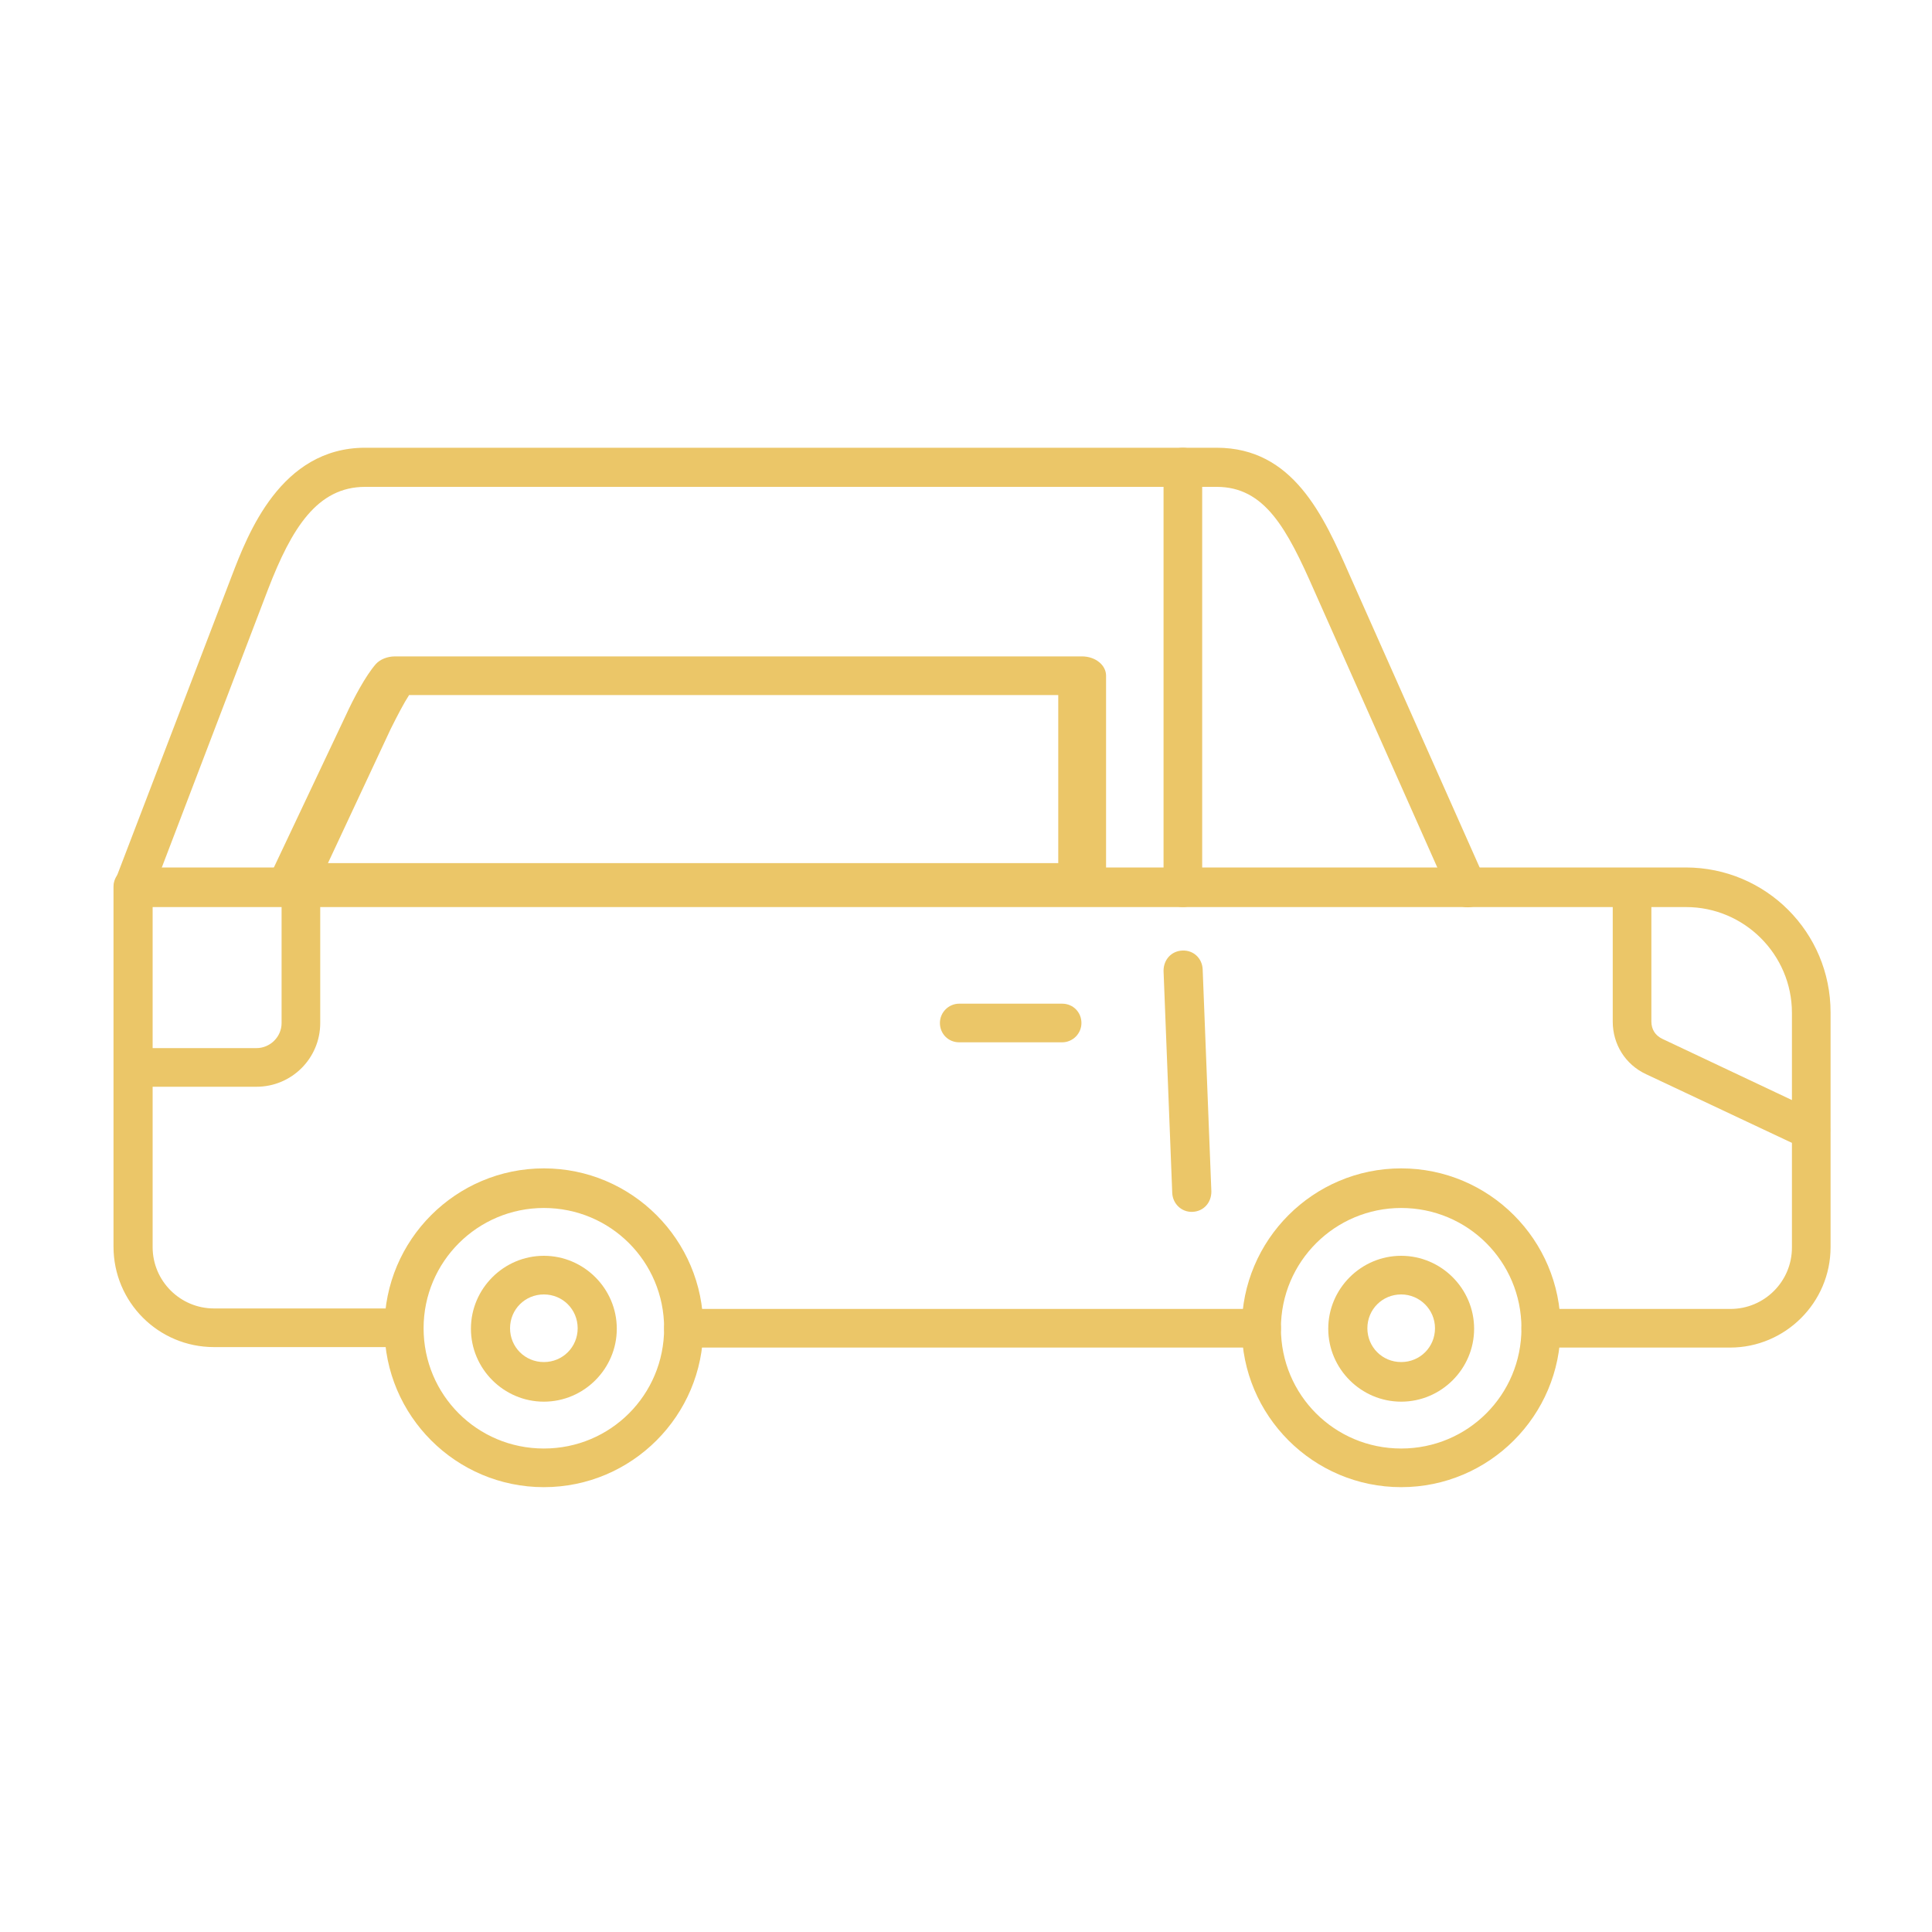 <svg xmlns="http://www.w3.org/2000/svg" id="Layer_1" data-name="Layer 1" viewBox="0 0 40 40"><defs><style>      .cls-1 {        fill: #ebc668;      }    </style></defs><path class="cls-1" d="m35.83,27.9h-3.93c-.23,0-.4-.18-.4-.4s.18-.4.4-.4h3.93c.7,0,1.27-.57,1.27-1.27v-4.86c0-1.21-.99-2.19-2.19-2.19H3.16v7.04c0,.7.57,1.27,1.27,1.27h3.93c.23,0,.4.18.4.4s-.18.4-.4.4h-3.93c-1.15,0-2.08-.93-2.08-2.08v-7.45c0-.23.18-.4.4-.4h32.15c1.66,0,3,1.34,3,3v4.86c0,1.15-.94,2.08-2.08,2.08h0Zm-9.71,0h-11.97c-.23,0-.4-.18-.4-.4s.18-.4.4-.4h11.97c.23,0,.4.18.4.4,0,.23-.19.4-.4.4Z"></path><path class="cls-1" d="m2.76,18.78s-.1,0-.15-.02c-.21-.08-.31-.31-.23-.52l2.42-6.32c.33-.86,1.01-2.65,2.76-2.65h17.63c1.58,0,2.21,1.4,2.75,2.63l2.81,6.32c.09.2,0,.44-.2.53-.2.09-.44,0-.53-.2l-2.81-6.32c-.57-1.3-1.03-2.15-2.02-2.15H7.56c-.99,0-1.52.85-2.01,2.12l-2.41,6.31c-.06.17-.22.27-.38.27h0Z"></path><path class="cls-1" d="m29.01,30.79c-1.82,0-3.3-1.48-3.3-3.3s1.48-3.3,3.3-3.3,3.3,1.48,3.3,3.3c0,1.82-1.48,3.3-3.3,3.3Zm0-5.78c-1.37,0-2.49,1.11-2.49,2.49s1.11,2.49,2.49,2.49,2.49-1.11,2.49-2.49-1.11-2.49-2.49-2.49Z"></path><path class="cls-1" d="m11.26,30.79c-1.82,0-3.3-1.48-3.3-3.3s1.48-3.3,3.3-3.3,3.3,1.48,3.3,3.3-1.48,3.3-3.3,3.3h0Zm0-5.78c-1.37,0-2.49,1.11-2.49,2.49s1.11,2.49,2.49,2.49,2.49-1.11,2.49-2.49-1.11-2.49-2.49-2.49Z"></path><path class="cls-1" d="m29.01,29.02c-.83,0-1.51-.68-1.51-1.51s.68-1.51,1.51-1.51,1.51.68,1.51,1.51c0,.83-.68,1.51-1.51,1.51Zm0-2.22c-.39,0-.7.31-.7.7s.31.7.7.7.7-.31.7-.7-.32-.7-.7-.7Z"></path><path class="cls-1" d="m11.26,29.02c-.83,0-1.51-.68-1.51-1.51s.68-1.51,1.51-1.51,1.51.68,1.51,1.51-.68,1.51-1.51,1.51Zm0-2.22c-.39,0-.7.31-.7.7s.31.7.7.7.7-.31.7-.7-.31-.7-.7-.7Z"></path><path class="cls-1" d="m37.5,23.81c-.06,0-.11,0-.17-.04l-3.25-1.53c-.43-.2-.69-.62-.69-1.09v-2.77c0-.23.18-.4.4-.4s.4.18.4.4v2.77c0,.16.08.29.23.36l3.24,1.53c.2.1.29.33.19.53-.06.15-.2.23-.36.23h0Z"></path><path class="cls-1" d="m24.49,18.78c-.23,0-.4-.18-.4-.4v-8.71c0-.23.18-.4.4-.4s.4.18.4.4v8.71c0,.22-.18.4-.4.4h0Z"></path><path class="cls-1" d="m21.99,21.58h-2.13c-.23,0-.4-.18-.4-.4s.18-.4.4-.4h2.13c.23,0,.4.18.4.4s-.18.4-.4.4Z"></path><path class="cls-1" d="m22.39,18.68H6.06c-.17,0-.32-.06-.41-.18-.09-.11-.11-.25-.06-.37l1.57-3.32c.16-.35.41-.82.62-1.06.09-.1.24-.16.4-.16h14.22c.28,0,.5.18.5.4v4.29c-.01.22-.23.4-.51.4h0Zm-15.6-.81h15.12v-3.48h-13.44c-.11.17-.24.42-.38.7l-1.3,2.78Z"></path><path class="cls-1" d="m5.31,22.5h-2.55c-.23,0-.4-.18-.4-.4s.18-.4.4-.4h2.55c.28,0,.52-.23.52-.52v-2.8c0-.23.18-.4.4-.4s.4.18.4.4v2.8c0,.73-.59,1.32-1.32,1.32h0Z"></path><path class="cls-1" d="m24.27,24.7l-.18-4.6c0-.23.16-.41.39-.42s.41.16.42.39l.18,4.6c0,.23-.16.41-.39.42s-.41-.17-.42-.39Z"></path></svg>